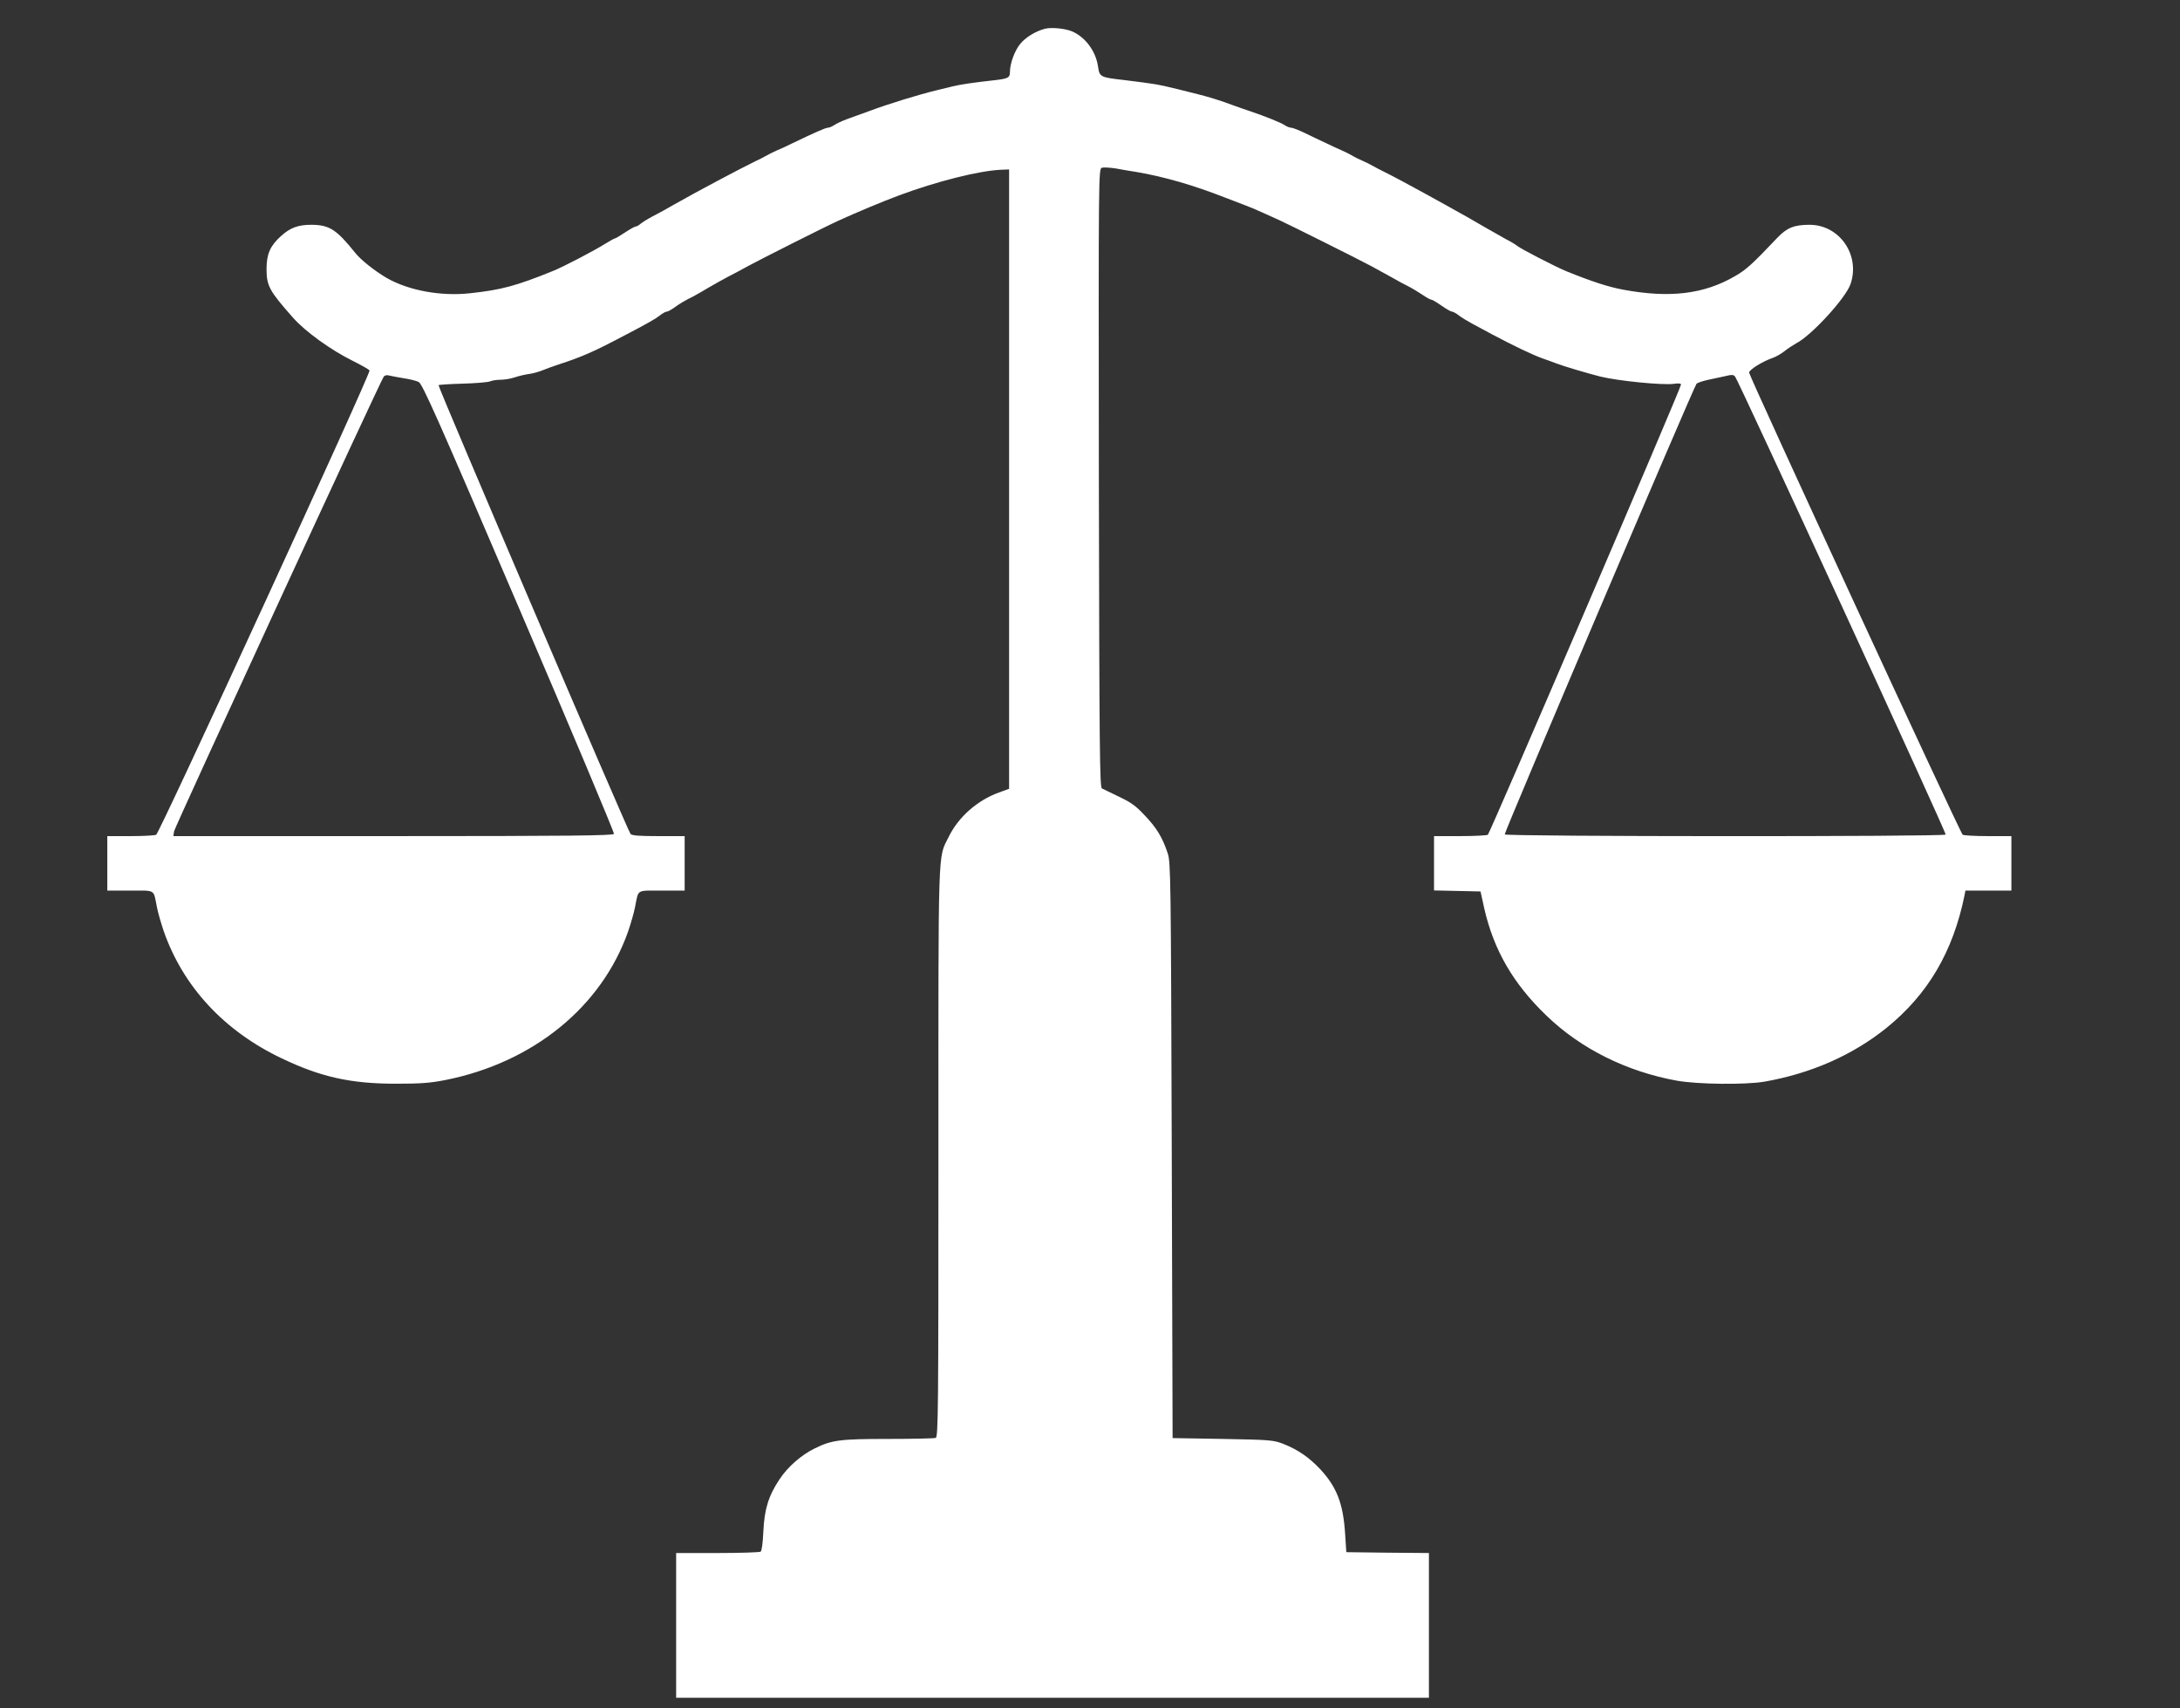 <?xml version="1.0" standalone="no"?>
<!DOCTYPE svg PUBLIC "-//W3C//DTD SVG 20010904//EN"
 "http://www.w3.org/TR/2001/REC-SVG-20010904/DTD/svg10.dtd">
<svg version="1.0" xmlns="http://www.w3.org/2000/svg"
 width="1280pt" height="1003pt" viewBox="0 0 1280 1003"
 preserveAspectRatio="xMidYMid meet">
<rect x="0" y="0" width="1280" height="1003" fill="#333333" stroke="none"/>
<g transform="translate(0,1003) scale(0.1,-0.1)"
fill="#ffffff" stroke="none">
<path d="M6135 9861 c-54 -14 -113 -50 -144 -88 -33 -39 -61 -116 -61 -164 0
-36 -9 -41 -99 -51 -118 -13 -192 -24 -241 -36 -25 -6 -65 -16 -90 -22 -104
-25 -280 -79 -390 -120 -47 -17 -109 -40 -138 -50 -29 -11 -62 -26 -74 -35
-13 -8 -29 -15 -37 -15 -13 0 -75 -27 -216 -95 -27 -14 -66 -31 -85 -39 -19
-8 -46 -22 -60 -30 -14 -8 -43 -23 -65 -33 -89 -43 -352 -183 -475 -253 -41
-24 -99 -56 -129 -71 -30 -16 -62 -36 -71 -44 -9 -8 -21 -15 -27 -15 -6 0 -34
-16 -63 -35 -29 -19 -55 -35 -59 -35 -4 0 -29 -14 -55 -30 -63 -40 -248 -137
-311 -162 -215 -87 -300 -110 -484 -130 -173 -19 -362 16 -491 90 -70 41 -152
106 -185 148 -110 137 -151 163 -256 164 -79 0 -125 -17 -180 -67 -63 -57 -84
-105 -84 -193 0 -99 17 -129 155 -285 71 -81 223 -191 353 -255 48 -24 92 -49
97 -55 10 -12 -1231 -2713 -1253 -2727 -7 -4 -74 -8 -149 -8 l-138 0 0 -160 0
-160 134 0 c152 0 136 10 157 -95 6 -33 25 -98 41 -145 114 -325 355 -585 692
-745 230 -110 405 -149 671 -149 146 0 201 4 292 22 514 103 915 429 1071 872
16 47 35 112 41 145 21 105 5 95 157 95 l134 0 0 160 0 160 -154 0 c-113 0
-156 3 -164 13 -17 21 -1133 2629 -1127 2635 3 3 66 7 140 9 74 2 147 8 161
13 14 6 43 10 64 10 22 0 59 6 82 14 24 8 62 17 85 20 24 3 57 13 75 20 18 8
60 23 93 34 147 48 210 76 405 179 130 68 168 90 195 111 15 12 33 22 40 22 7
0 30 13 53 30 22 16 56 36 74 45 18 8 67 35 108 60 41 24 98 56 125 70 28 14
82 43 120 64 76 41 448 229 530 266 98 45 260 113 355 148 217 81 467 144 595
150 l50 2 0 -1819 0 -1818 -60 -22 c-127 -46 -238 -144 -295 -261 -64 -130
-60 -16 -60 -1851 0 -1515 -1 -1672 -16 -1678 -9 -3 -134 -6 -278 -6 -282 0
-331 -6 -431 -55 -80 -39 -159 -108 -208 -182 -65 -98 -89 -175 -95 -308 -3
-65 -9 -113 -16 -117 -6 -4 -120 -8 -253 -8 l-243 0 0 -425 0 -425 2210 0
2210 0 0 425 0 425 -242 2 -243 3 -7 107 c-11 176 -48 274 -145 379 -66 70
-130 115 -218 150 -57 22 -75 24 -355 29 l-295 5 -5 1690 c-5 1614 -6 1692
-24 1745 -31 93 -64 147 -133 220 -53 57 -82 78 -152 111 -47 23 -93 45 -101
49 -13 6 -15 221 -18 1823 -2 1799 -2 1816 18 1822 10 3 46 1 80 -4 33 -6 88
-16 123 -21 159 -27 334 -77 522 -151 44 -17 98 -38 120 -46 22 -8 65 -26 95
-40 30 -14 75 -34 100 -45 53 -24 460 -227 540 -270 30 -17 82 -45 115 -63 33
-19 80 -45 105 -57 25 -13 63 -36 85 -51 22 -15 44 -27 50 -27 5 0 32 -16 59
-35 27 -19 55 -35 61 -35 7 0 25 -10 39 -21 15 -12 51 -34 79 -49 29 -15 81
-44 117 -63 134 -71 233 -118 295 -141 22 -7 58 -21 80 -29 46 -18 186 -59
260 -78 105 -26 368 -52 433 -43 29 4 42 3 42 -5 0 -20 -1122 -2635 -1134
-2643 -6 -4 -80 -8 -163 -8 l-153 0 0 -160 0 -159 136 -3 137 -3 22 -100 c56
-245 170 -442 366 -630 201 -194 471 -328 764 -381 122 -22 402 -25 515 -6
273 48 517 155 717 316 243 197 390 446 458 779 l5 27 135 0 135 0 0 160 0
160 -137 0 c-76 0 -143 4 -149 8 -14 9 -1254 2693 -1254 2714 0 17 80 66 138
86 18 6 50 24 70 40 20 16 51 36 67 45 91 46 293 267 321 350 57 170 -65 346
-240 347 -91 0 -134 -17 -191 -77 -144 -152 -181 -186 -245 -223 -184 -108
-386 -132 -660 -81 -86 16 -185 48 -335 109 -61 25 -264 130 -285 147 -8 7
-37 25 -65 39 -27 15 -81 46 -120 68 -79 46 -138 80 -238 135 -38 21 -94 52
-125 69 -92 51 -194 105 -237 126 -22 11 -51 26 -65 34 -14 8 -41 22 -60 30
-19 8 -46 21 -60 30 -14 8 -41 22 -60 30 -19 8 -62 28 -95 44 -33 15 -89 42
-124 59 -35 17 -71 31 -80 31 -9 0 -26 7 -38 15 -20 14 -114 52 -203 82 -25 8
-67 23 -95 33 -77 29 -145 50 -205 65 -209 53 -230 57 -295 66 -33 5 -98 13
-145 19 -141 16 -144 18 -153 80 -13 90 -75 173 -153 206 -41 17 -122 25 -159
15z m-3766 -2052 c35 -5 75 -15 89 -22 22 -10 112 -213 589 -1327 310 -723
561 -1321 558 -1327 -3 -10 -272 -13 -1296 -13 l-1291 0 4 28 c5 27 1212 2646
1231 2670 6 8 19 11 31 7 12 -3 50 -10 85 -16z m7819 9 c21 -26 1242 -2680
1236 -2689 -7 -13 -2581 -12 -2589 1 -5 8 1106 2619 1126 2646 5 6 35 16 66
23 32 7 74 16 93 20 51 12 57 12 68 -1z"/>
</g>
</svg>
